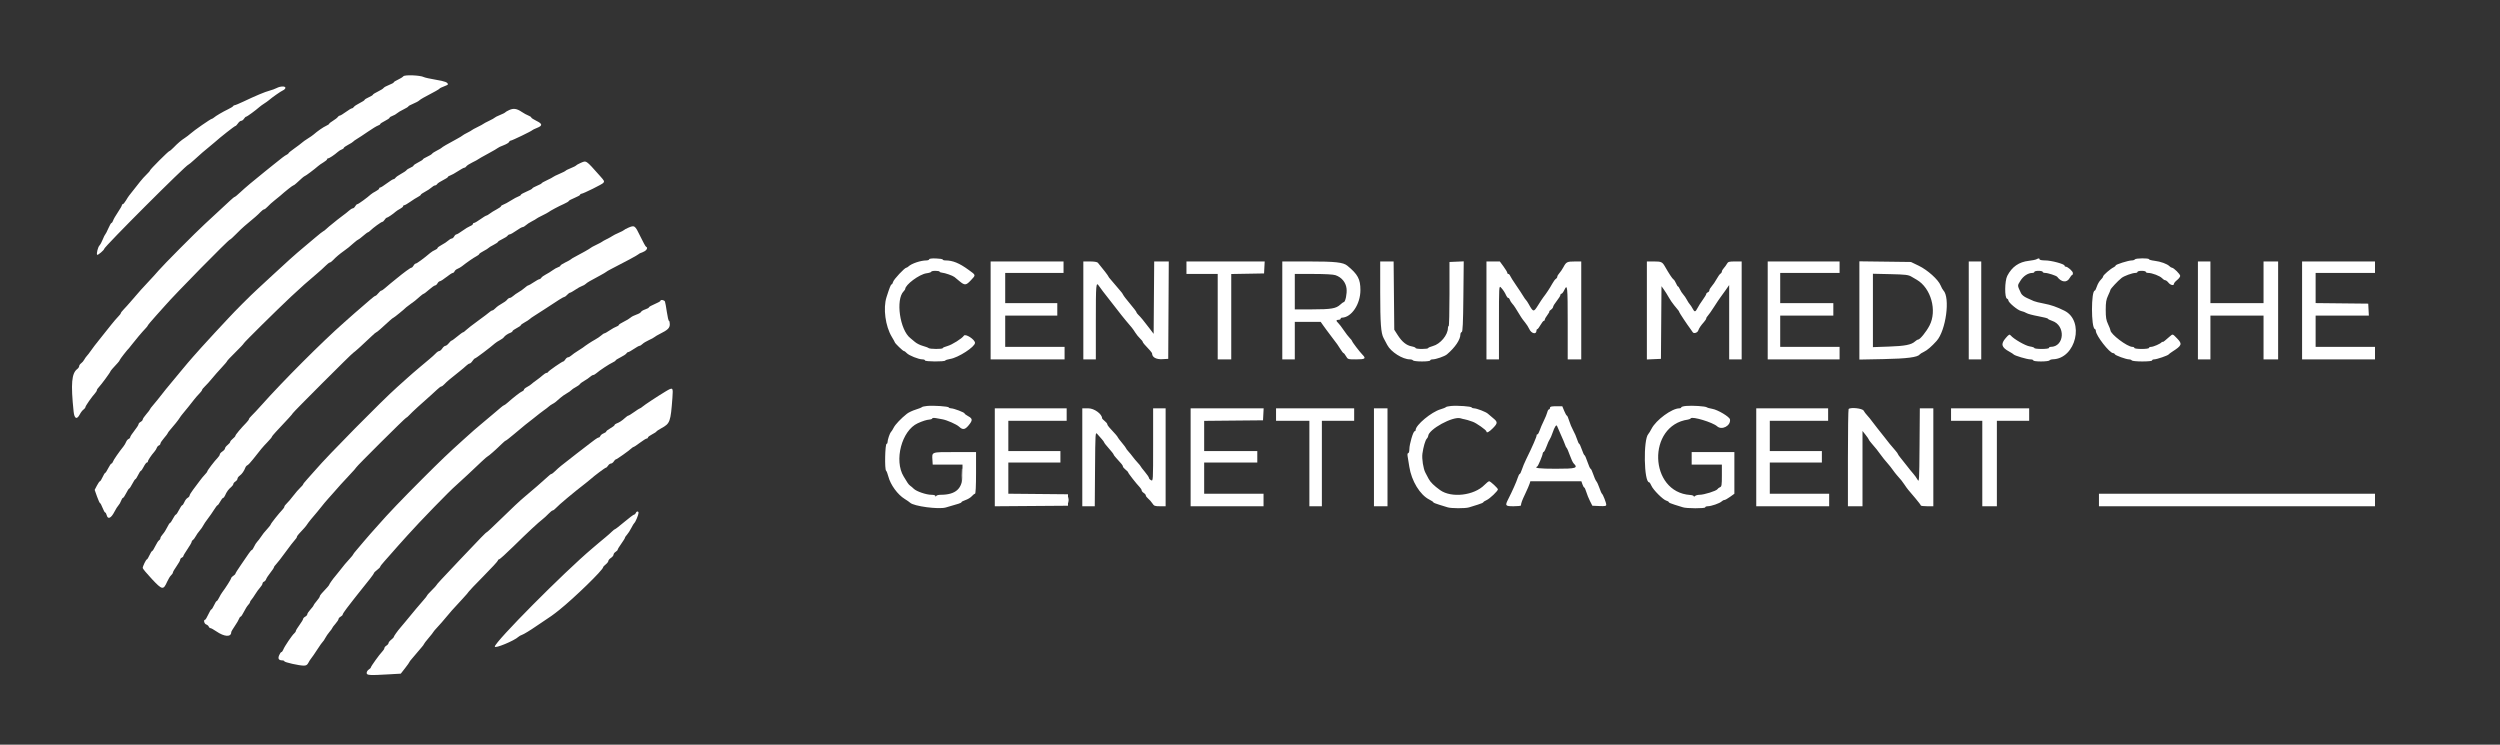 <svg id="svg" version="1.1" xmlns="http://www.w3.org/2000/svg" xmlns:xlink="http://www.w3.org/1999/xlink" width="400" height="119.149" viewBox="0, 0, 400,119.149"><rect x="0" y="0" width="400" height="119.149" fill="#333333" stroke="none"/><g id="svgg"><path id="path0" d="M148.667 41.491 C 148.667 41.588,148.460 41.667,148.208 41.668 C 147.323 41.669,145.849 42.165,145.363 42.625 C 145.242 42.740,145.085 42.833,145.014 42.833 C 144.747 42.833,142.997 44.704,142.899 45.093 C 142.843 45.317,142.737 45.500,142.662 45.500 C 142.536 45.500,142.325 46.027,141.842 47.547 C 141.279 49.318,141.659 52.184,142.683 53.886 C 142.949 54.328,143.167 54.721,143.167 54.761 C 143.167 54.909,144.468 56.167,144.621 56.167 C 144.710 56.167,144.916 56.315,145.080 56.497 C 145.424 56.876,146.984 57.500,147.590 57.500 C 147.815 57.500,148.000 57.575,148.000 57.667 C 148.000 57.873,151.109 57.894,151.236 57.689 C 151.286 57.609,151.642 57.493,152.027 57.432 C 153.334 57.223,156.000 55.497,156.000 54.860 C 156.000 54.321,154.457 53.329,154.217 53.713 C 153.947 54.145,152.308 55.175,151.581 55.369 C 151.170 55.479,150.833 55.629,150.833 55.701 C 150.833 55.880,148.775 55.870,148.575 55.691 C 148.488 55.613,148.072 55.457,147.650 55.343 C 147.229 55.230,146.666 54.949,146.400 54.719 C 146.134 54.488,145.804 54.213,145.667 54.108 C 143.977 52.814,143.273 47.918,144.588 46.603 C 144.723 46.468,144.833 46.310,144.833 46.252 C 144.833 45.563,147.096 43.882,148.233 43.726 C 148.655 43.669,149.000 43.557,149.000 43.477 C 149.000 43.398,149.300 43.333,149.667 43.333 C 150.033 43.333,150.333 43.392,150.333 43.464 C 150.333 43.535,150.505 43.608,150.716 43.626 C 151.195 43.665,152.428 44.095,152.707 44.320 C 152.822 44.412,153.181 44.709,153.504 44.978 C 154.354 45.688,154.562 45.675,155.324 44.861 C 156.166 43.961,156.188 44.060,154.959 43.167 C 153.476 42.088,152.436 41.667,151.260 41.667 C 151.025 41.667,150.833 41.603,150.833 41.526 C 150.833 41.449,150.346 41.370,149.750 41.351 C 149.080 41.329,148.667 41.383,148.667 41.491 M325.833 41.483 C 325.696 41.559,325.155 41.670,324.631 41.728 C 323.033 41.907,321.924 42.676,321.165 44.133 C 320.744 44.940,320.715 47.655,321.126 47.792 C 321.240 47.830,321.333 47.947,321.333 48.052 C 321.333 48.394,322.818 49.637,323.372 49.759 C 323.669 49.824,324.063 49.975,324.248 50.095 C 324.432 50.216,325.277 50.440,326.125 50.595 C 326.973 50.749,327.667 50.929,327.667 50.994 C 327.667 51.060,327.971 51.214,328.342 51.336 C 330.538 52.061,330.337 55.500,328.099 55.500 C 327.953 55.500,327.833 55.575,327.833 55.667 C 327.833 55.762,327.333 55.833,326.667 55.833 C 326.025 55.833,325.500 55.767,325.500 55.686 C 325.500 55.604,325.169 55.488,324.764 55.427 C 324.062 55.322,322.191 54.244,321.707 53.667 C 321.527 53.451,321.418 53.508,320.918 54.083 C 320.084 55.042,320.228 55.582,321.500 56.268 C 321.821 56.442,322.124 56.638,322.174 56.704 C 322.322 56.902,324.337 57.500,324.855 57.500 C 325.118 57.500,325.333 57.575,325.333 57.667 C 325.333 57.763,325.858 57.833,326.573 57.833 C 327.256 57.833,327.860 57.758,327.917 57.667 C 327.973 57.575,328.221 57.494,328.468 57.487 C 332.154 57.383,333.581 51.337,330.303 49.710 C 329.085 49.105,328.164 48.785,327.027 48.572 C 326.325 48.441,325.600 48.262,325.417 48.176 C 325.233 48.089,324.743 47.869,324.326 47.687 C 323.877 47.491,323.487 47.182,323.368 46.928 C 322.753 45.618,322.759 45.737,323.269 44.917 C 323.740 44.160,324.497 43.667,325.187 43.667 C 325.359 43.667,325.500 43.592,325.500 43.500 C 325.500 43.408,325.800 43.333,326.167 43.333 C 326.533 43.333,326.833 43.408,326.833 43.500 C 326.833 43.592,327.011 43.667,327.229 43.667 C 327.667 43.667,329.018 44.108,329.160 44.297 C 329.823 45.180,330.694 45.272,331.131 44.504 C 331.288 44.228,331.473 44.002,331.542 44.001 C 331.610 44.000,331.667 43.864,331.667 43.698 C 331.667 43.400,330.842 42.667,330.507 42.667 C 330.411 42.667,330.333 42.595,330.333 42.507 C 330.333 42.244,328.201 41.667,327.232 41.667 C 326.738 41.667,326.333 41.592,326.333 41.500 C 326.333 41.300,326.171 41.294,325.833 41.483 M341.583 41.500 C 341.527 41.592,341.305 41.667,341.091 41.667 C 340.560 41.667,338.500 42.314,338.500 42.481 C 338.500 42.555,338.357 42.683,338.183 42.766 C 337.673 43.008,336.500 44.026,336.497 44.230 C 336.496 44.333,336.322 44.580,336.111 44.780 C 335.900 44.979,335.627 45.448,335.504 45.821 C 335.381 46.195,335.230 46.500,335.169 46.500 C 334.566 46.500,334.567 52.434,335.170 52.639 C 335.260 52.669,335.333 52.804,335.333 52.937 C 335.333 53.674,337.527 56.500,338.098 56.500 C 338.212 56.500,338.331 56.574,338.361 56.665 C 338.427 56.860,340.182 57.500,340.653 57.500 C 340.833 57.500,341.027 57.575,341.083 57.667 C 341.140 57.759,341.891 57.833,342.760 57.833 C 343.698 57.833,344.333 57.766,344.333 57.667 C 344.333 57.575,344.485 57.500,344.671 57.500 C 345.077 57.500,346.856 56.891,346.989 56.706 C 347.041 56.634,347.299 56.438,347.563 56.270 C 349.108 55.285,349.200 55.040,348.353 54.167 C 347.596 53.387,347.662 53.405,347.151 53.843 C 346.930 54.032,346.581 54.332,346.375 54.509 C 346.169 54.686,345.999 54.775,345.997 54.707 C 345.996 54.639,345.940 54.658,345.872 54.750 C 345.692 54.995,344.540 55.500,344.161 55.500 C 343.981 55.500,343.833 55.575,343.833 55.667 C 343.833 55.762,343.333 55.833,342.667 55.833 C 342.000 55.833,341.500 55.762,341.500 55.667 C 341.500 55.575,341.359 55.500,341.187 55.500 C 340.369 55.500,337.667 53.455,337.667 52.836 C 337.667 52.741,337.498 52.308,337.292 51.873 C 336.989 51.236,336.917 50.794,336.917 49.583 C 336.917 48.373,336.989 47.931,337.292 47.293 C 337.498 46.859,337.667 46.453,337.667 46.391 C 337.667 46.215,338.832 44.965,339.458 44.468 C 339.866 44.145,341.188 43.667,341.672 43.667 C 341.853 43.667,342.000 43.592,342.000 43.500 C 342.000 43.408,342.300 43.333,342.667 43.333 C 343.033 43.333,343.333 43.408,343.333 43.500 C 343.333 43.592,343.507 43.667,343.720 43.667 C 344.329 43.667,345.604 44.154,345.926 44.510 C 346.087 44.688,346.314 44.833,346.430 44.833 C 346.547 44.833,346.780 45.008,346.948 45.222 C 347.272 45.633,347.833 45.751,347.833 45.408 C 347.833 45.296,348.058 45.027,348.332 44.810 C 348.606 44.594,348.831 44.293,348.832 44.142 C 348.833 43.867,347.786 42.833,347.506 42.833 C 347.424 42.833,347.250 42.726,347.120 42.596 C 346.744 42.220,345.698 41.840,344.727 41.726 C 344.235 41.668,343.833 41.556,343.833 41.477 C 343.833 41.275,341.709 41.297,341.583 41.500 M158.500 49.667 L 158.500 57.500 164.417 57.500 L 170.333 57.500 170.333 56.500 L 170.333 55.500 165.583 55.500 L 160.833 55.500 160.833 53.000 L 160.833 50.500 165.000 50.500 L 169.167 50.500 169.167 49.500 L 169.167 48.500 165.000 48.500 L 160.833 48.500 160.833 46.083 L 160.833 43.667 165.500 43.667 L 170.167 43.667 170.167 42.750 L 170.167 41.833 164.333 41.833 L 158.500 41.833 158.500 49.667 M173.333 49.667 L 173.333 57.500 174.333 57.500 L 175.333 57.500 175.333 51.528 C 175.333 45.360,175.362 45.032,175.845 45.768 C 176.003 46.008,176.291 46.402,176.487 46.644 C 176.995 47.274,179.131 50.013,179.467 50.466 C 179.623 50.676,179.938 51.064,180.167 51.326 C 181.031 52.317,181.311 52.675,181.640 53.208 C 181.827 53.509,182.171 53.936,182.406 54.157 C 182.641 54.378,182.833 54.617,182.833 54.688 C 182.833 54.807,183.126 55.155,184.012 56.089 C 184.189 56.276,184.336 56.501,184.339 56.589 C 184.359 57.170,184.995 57.517,185.950 57.467 L 186.917 57.417 186.960 49.625 L 187.003 41.833 185.837 41.833 L 184.671 41.833 184.627 47.625 L 184.583 53.417 183.953 52.583 C 183.058 51.400,182.462 50.676,182.125 50.363 C 181.965 50.214,181.833 50.030,181.833 49.953 C 181.833 49.877,181.376 49.275,180.817 48.615 C 180.258 47.956,179.757 47.304,179.704 47.167 C 179.651 47.029,179.453 46.751,179.262 46.548 C 179.072 46.345,178.729 45.942,178.500 45.652 C 178.271 45.362,177.915 44.943,177.708 44.721 C 177.502 44.500,177.333 44.273,177.333 44.218 C 177.333 44.135,176.480 43.026,175.660 42.042 C 175.554 41.914,175.068 41.833,174.410 41.833 L 173.333 41.833 173.333 49.667 M189.833 42.833 L 189.833 43.833 192.333 43.833 L 194.833 43.833 194.833 50.667 L 194.833 57.500 195.917 57.500 L 197.000 57.500 197.000 50.671 L 197.000 43.842 199.625 43.796 L 202.250 43.750 202.300 42.792 L 202.350 41.833 196.092 41.833 L 189.833 41.833 189.833 42.833 M205.167 49.667 L 205.167 57.500 206.167 57.500 L 207.167 57.500 207.167 54.500 L 207.167 51.500 209.239 51.500 L 211.311 51.500 211.692 52.042 C 211.902 52.340,212.133 52.658,212.205 52.750 C 212.276 52.842,212.670 53.367,213.080 53.917 C 213.489 54.467,213.885 54.992,213.959 55.083 C 214.033 55.175,214.266 55.531,214.477 55.875 C 214.688 56.219,214.911 56.500,214.972 56.501 C 215.033 56.502,215.211 56.727,215.367 57.001 C 215.646 57.490,215.677 57.500,216.992 57.500 C 218.435 57.500,218.607 57.373,218.000 56.756 C 217.542 56.290,216.333 54.702,216.333 54.566 C 216.333 54.505,216.165 54.288,215.958 54.083 C 215.752 53.879,215.321 53.319,215.000 52.838 C 214.679 52.357,214.285 51.843,214.125 51.695 C 213.742 51.342,213.756 51.167,214.167 51.167 C 214.350 51.167,214.500 51.092,214.500 51.000 C 214.500 50.908,214.594 50.831,214.708 50.828 C 216.249 50.786,217.667 48.669,217.667 46.411 C 217.667 44.659,217.255 43.891,215.572 42.510 C 214.914 41.970,213.662 41.833,209.380 41.833 L 205.167 41.833 205.167 49.667 M220.834 46.792 C 220.835 51.717,220.951 53.297,221.366 54.075 C 221.486 54.298,221.754 54.804,221.962 55.199 C 222.555 56.322,224.415 57.500,225.594 57.500 C 225.807 57.500,226.027 57.575,226.083 57.667 C 226.140 57.758,226.782 57.833,227.510 57.833 C 228.281 57.833,228.833 57.764,228.833 57.667 C 228.833 57.575,229.007 57.500,229.220 57.500 C 229.738 57.500,231.143 57.013,231.505 56.707 C 232.812 55.605,233.667 54.335,233.667 53.496 C 233.667 53.330,233.760 53.163,233.875 53.125 C 234.035 53.072,234.097 51.743,234.140 47.437 L 234.197 41.817 233.057 41.867 L 231.917 41.917 231.917 47.042 C 231.917 49.861,231.860 52.167,231.792 52.167 C 231.723 52.167,231.667 52.308,231.667 52.480 C 231.667 53.594,230.456 55.046,229.260 55.366 C 228.842 55.478,228.500 55.629,228.500 55.701 C 228.500 55.774,228.050 55.833,227.500 55.833 C 226.950 55.833,226.500 55.767,226.500 55.685 C 226.500 55.604,226.219 55.485,225.875 55.421 C 225.036 55.266,224.330 54.700,223.648 53.639 L 223.083 52.758 223.031 47.296 L 222.979 41.833 221.906 41.833 L 220.833 41.833 220.834 46.792 M237.833 49.667 L 237.833 57.500 238.833 57.500 L 239.833 57.500 239.833 51.583 C 239.833 45.943,239.847 45.681,240.125 45.973 C 240.488 46.354,240.786 46.805,240.996 47.292 C 241.085 47.498,241.230 47.667,241.318 47.667 C 241.406 47.667,241.521 47.803,241.574 47.971 C 241.627 48.138,241.806 48.420,241.972 48.598 C 242.236 48.882,242.453 49.212,243.382 50.749 C 243.493 50.932,243.779 51.317,244.019 51.604 C 244.258 51.891,244.558 52.361,244.685 52.648 C 245.012 53.386,245.833 53.571,245.833 52.907 C 245.833 52.775,245.895 52.667,245.969 52.667 C 246.044 52.667,246.274 52.367,246.480 52.000 C 246.686 51.633,246.925 51.333,247.011 51.333 C 247.096 51.333,247.167 51.247,247.167 51.141 C 247.167 51.035,247.358 50.697,247.592 50.391 C 247.826 50.084,247.959 49.833,247.888 49.833 C 247.817 49.833,247.926 49.717,248.130 49.574 C 248.333 49.431,248.500 49.217,248.500 49.097 C 248.500 48.978,248.762 48.551,249.082 48.148 C 249.402 47.746,249.664 47.323,249.665 47.208 C 249.666 47.094,249.743 47.000,249.836 47.000 C 249.929 47.000,250.131 46.737,250.284 46.417 C 250.789 45.357,250.833 45.782,250.833 51.667 L 250.833 57.500 251.917 57.500 L 253.000 57.500 253.000 49.667 L 253.000 41.833 251.958 41.836 C 250.735 41.839,250.597 41.908,250.151 42.739 C 249.966 43.085,249.669 43.524,249.490 43.715 C 249.312 43.906,249.167 44.157,249.167 44.273 C 249.167 44.389,249.064 44.543,248.938 44.617 C 248.813 44.690,248.547 45.050,248.348 45.417 C 247.991 46.075,247.424 46.936,246.920 47.583 C 246.778 47.767,246.391 48.353,246.061 48.886 C 245.392 49.967,245.313 49.955,244.596 48.662 C 244.419 48.344,244.222 48.046,244.156 48.000 C 244.091 47.954,243.898 47.679,243.727 47.388 C 243.556 47.097,243.038 46.310,242.575 45.638 C 242.111 44.966,241.682 44.285,241.621 44.125 C 241.560 43.965,241.433 43.833,241.339 43.833 C 241.244 43.833,241.167 43.750,241.167 43.647 C 241.167 43.545,240.898 43.095,240.569 42.647 L 239.972 41.833 238.902 41.833 L 237.833 41.833 237.833 49.667 M263.500 49.674 L 263.500 57.515 264.625 57.466 L 265.750 57.417 265.794 51.604 L 265.838 45.791 266.238 46.354 C 266.459 46.663,266.804 47.216,267.005 47.583 C 267.206 47.949,267.590 48.511,267.858 48.833 C 268.594 49.716,268.667 49.812,268.667 49.908 C 268.667 50.003,270.010 52.031,270.439 52.583 C 270.582 52.767,270.757 53.018,270.828 53.143 C 270.996 53.435,271.598 53.252,271.727 52.869 C 271.848 52.511,272.142 52.074,272.625 51.536 C 272.831 51.306,273.000 51.041,273.000 50.948 C 273.000 50.854,273.116 50.659,273.258 50.514 C 273.400 50.369,273.851 49.725,274.260 49.083 C 274.668 48.442,275.120 47.767,275.264 47.583 C 275.408 47.400,275.782 46.881,276.096 46.429 L 276.667 45.608 276.667 51.554 L 276.667 57.500 277.667 57.500 L 278.667 57.500 278.667 49.667 L 278.667 41.833 277.589 41.833 C 276.652 41.833,276.486 41.881,276.317 42.198 C 276.209 42.398,275.982 42.712,275.811 42.896 C 275.640 43.079,275.500 43.324,275.500 43.440 C 275.500 43.555,275.400 43.710,275.279 43.783 C 275.157 43.857,274.876 44.249,274.654 44.656 C 274.432 45.062,274.081 45.579,273.875 45.805 C 273.669 46.031,273.500 46.319,273.500 46.446 C 273.500 46.573,273.387 46.720,273.250 46.773 C 273.112 46.826,273.000 46.945,273.000 47.037 C 273.000 47.130,272.747 47.553,272.438 47.978 C 272.129 48.402,271.752 48.994,271.601 49.292 C 271.264 49.953,271.125 49.967,270.820 49.375 C 270.690 49.123,270.488 48.816,270.371 48.693 C 270.254 48.569,270.040 48.239,269.895 47.958 C 269.750 47.678,269.489 47.296,269.316 47.109 C 269.142 46.923,268.907 46.560,268.793 46.302 C 268.679 46.044,268.538 45.833,268.480 45.833 C 268.421 45.833,268.280 45.607,268.165 45.329 C 268.050 45.052,267.866 44.771,267.755 44.704 C 267.582 44.600,267.041 43.784,266.410 42.674 C 265.975 41.909,265.817 41.833,264.646 41.833 L 263.500 41.833 263.500 49.674 M282.833 49.667 L 282.833 57.500 288.583 57.500 L 294.333 57.500 294.333 56.500 L 294.333 55.500 289.583 55.500 L 284.833 55.500 284.833 53.000 L 284.833 50.500 289.083 50.500 L 293.333 50.500 293.333 49.500 L 293.333 48.500 289.083 48.500 L 284.833 48.500 284.833 46.083 L 284.833 43.667 289.583 43.667 L 294.333 43.667 294.333 42.750 L 294.333 41.833 288.583 41.833 L 282.833 41.833 282.833 49.667 M297.500 49.672 L 297.500 57.531 301.375 57.455 C 305.126 57.382,306.838 57.161,307.152 56.708 C 307.206 56.630,307.512 56.441,307.833 56.289 C 308.354 56.042,309.062 55.433,309.854 54.551 C 311.356 52.878,312.058 47.605,310.933 46.452 C 310.825 46.341,310.630 45.987,310.500 45.667 C 310.124 44.737,308.418 43.203,307.000 42.519 L 305.750 41.917 301.625 41.864 L 297.500 41.812 297.500 49.672 M315.000 49.667 L 315.000 57.500 316.000 57.500 L 317.000 57.500 317.000 49.667 L 317.000 41.833 316.000 41.833 L 315.000 41.833 315.000 49.667 M351.667 49.667 L 351.667 57.500 352.667 57.500 L 353.667 57.500 353.667 54.000 L 353.667 50.500 357.917 50.500 L 362.167 50.500 362.167 54.000 L 362.167 57.500 363.333 57.500 L 364.500 57.500 364.500 49.667 L 364.500 41.833 363.333 41.833 L 362.167 41.833 362.167 45.167 L 362.167 48.500 357.917 48.500 L 353.667 48.500 353.667 45.167 L 353.667 41.833 352.667 41.833 L 351.667 41.833 351.667 49.667 M368.333 49.667 L 368.333 57.500 374.167 57.500 L 380.000 57.500 380.000 56.500 L 380.000 55.500 375.250 55.500 L 370.500 55.500 370.500 53.000 L 370.500 50.500 374.758 50.500 L 379.017 50.500 378.967 49.542 L 378.917 48.583 374.708 48.539 L 370.500 48.494 370.500 46.080 L 370.500 43.667 375.250 43.667 L 380.000 43.667 380.000 42.750 L 380.000 41.833 374.167 41.833 L 368.333 41.833 368.333 49.667 M213.681 44.030 C 214.665 44.373,215.330 45.173,215.446 46.155 C 215.544 46.979,215.265 48.333,214.998 48.333 C 214.934 48.333,214.683 48.517,214.441 48.742 C 213.766 49.367,212.992 49.498,209.958 49.499 L 207.167 49.500 207.167 46.667 L 207.167 43.833 210.142 43.833 C 211.997 43.833,213.329 43.907,213.681 44.030 M305.813 44.255 C 306.123 44.436,306.516 44.665,306.687 44.765 C 308.962 46.095,309.964 49.700,308.722 52.087 C 308.191 53.106,307.193 54.333,306.895 54.333 C 306.804 54.333,306.584 54.466,306.406 54.629 C 305.822 55.164,304.795 55.366,302.208 55.454 L 299.667 55.541 299.667 49.670 L 299.667 43.800 302.458 43.863 C 304.862 43.918,305.328 43.972,305.813 44.255 M148.336 64.953 C 147.925 64.992,147.550 65.076,147.503 65.141 C 147.455 65.206,147.004 65.386,146.500 65.542 C 145.996 65.697,145.368 65.995,145.104 66.204 C 144.176 66.939,143.240 67.922,142.996 68.417 C 142.861 68.692,142.659 69.013,142.548 69.131 C 142.348 69.343,142.003 70.390,142.001 70.792 C 142.000 70.906,141.940 71.000,141.867 71.000 C 141.606 71.000,141.519 75.129,141.776 75.312 C 141.856 75.370,142.019 75.790,142.137 76.246 C 142.482 77.575,143.625 79.143,144.750 79.830 C 145.117 80.054,145.509 80.328,145.623 80.438 C 146.200 80.999,150.159 81.527,151.323 81.198 C 153.455 80.597,153.833 80.469,153.833 80.351 C 153.833 80.279,154.129 80.122,154.490 80.003 C 154.852 79.884,155.301 79.609,155.489 79.393 C 155.677 79.177,155.907 79.000,155.999 79.000 C 156.106 79.000,156.167 77.792,156.167 75.667 L 156.167 72.333 152.761 72.333 C 148.927 72.333,149.110 72.266,149.192 73.655 L 149.232 74.333 151.616 74.333 L 154.000 74.333 154.000 76.023 C 154.000 78.196,152.916 79.167,150.486 79.167 C 150.142 79.167,149.823 79.260,149.777 79.375 C 149.710 79.542,149.690 79.542,149.680 79.375 C 149.672 79.247,149.420 79.167,149.026 79.167 C 148.208 79.167,146.625 78.625,146.199 78.199 C 146.019 78.019,145.769 77.806,145.644 77.727 C 145.519 77.648,145.324 77.433,145.211 77.250 C 145.098 77.067,144.820 76.616,144.594 76.249 C 143.013 73.683,144.273 68.889,146.833 67.723 C 147.620 67.365,148.251 67.166,148.708 67.130 C 148.960 67.110,149.167 67.026,149.167 66.942 C 149.167 66.856,149.440 66.841,149.792 66.907 C 150.135 66.971,150.567 67.049,150.750 67.079 C 151.477 67.199,153.038 67.885,153.448 68.265 C 154.046 68.819,154.391 68.770,154.988 68.045 C 155.646 67.247,155.633 66.981,154.917 66.595 C 154.596 66.422,154.333 66.223,154.333 66.152 C 154.333 65.992,152.598 65.333,152.174 65.333 C 152.002 65.333,151.836 65.269,151.806 65.190 C 151.739 65.016,149.383 64.856,148.336 64.953 M232.169 64.956 C 231.758 64.993,231.383 65.078,231.336 65.145 C 231.289 65.211,230.912 65.364,230.500 65.483 C 229.026 65.909,226.500 68.009,226.500 68.809 C 226.500 68.914,226.428 69.000,226.340 69.000 C 226.112 69.000,225.500 71.078,225.500 71.851 C 225.500 72.215,225.419 72.500,225.315 72.500 C 225.198 72.500,225.165 72.699,225.225 73.042 C 225.277 73.340,225.395 74.071,225.487 74.667 C 225.841 76.960,227.205 79.194,228.706 79.940 C 229.049 80.111,229.330 80.302,229.331 80.366 C 229.332 80.431,229.765 80.608,230.292 80.761 C 230.819 80.913,231.400 81.094,231.583 81.162 C 232.109 81.356,234.455 81.369,235.047 81.180 C 235.342 81.086,235.977 80.889,236.458 80.741 C 236.940 80.594,237.333 80.423,237.333 80.361 C 237.333 80.299,237.573 80.142,237.866 80.012 C 238.365 79.791,239.660 78.558,239.665 78.300 C 239.668 78.113,238.468 77.000,238.266 77.002 C 238.166 77.003,237.830 77.265,237.520 77.584 C 235.862 79.290,232.225 79.716,230.416 78.417 C 229.445 77.719,228.861 77.146,228.588 76.624 C 228.433 76.327,228.196 75.878,228.061 75.626 C 227.726 75.000,227.475 73.391,227.587 72.583 C 227.736 71.503,228.048 70.433,228.282 70.196 C 228.402 70.075,228.502 69.888,228.506 69.780 C 228.536 68.705,232.498 66.538,233.710 66.934 C 233.915 67.001,234.196 67.070,234.333 67.088 C 234.471 67.106,234.696 67.162,234.833 67.212 C 234.971 67.263,235.321 67.380,235.611 67.472 C 236.176 67.652,237.833 68.818,237.833 69.036 C 237.833 69.341,238.262 69.123,238.859 68.513 C 239.651 67.706,239.656 67.518,238.900 66.904 C 238.570 66.636,238.192 66.315,238.060 66.190 C 237.763 65.909,236.275 65.333,235.845 65.333 C 235.671 65.333,235.503 65.269,235.472 65.191 C 235.405 65.019,233.209 64.862,232.169 64.956 M269.792 64.950 C 269.356 64.987,269.000 65.089,269.000 65.176 C 269.000 65.262,268.863 65.333,268.696 65.333 C 267.502 65.333,264.965 67.197,264.246 68.602 C 264.065 68.956,263.832 69.336,263.729 69.447 C 262.908 70.331,263.027 77.167,263.863 77.167 C 263.936 77.167,264.098 77.411,264.223 77.711 C 264.501 78.375,266.105 79.978,266.623 80.108 C 266.830 80.160,267.000 80.266,267.000 80.343 C 267.000 80.420,267.431 80.608,267.958 80.761 C 268.485 80.913,269.067 81.094,269.250 81.163 C 269.794 81.366,272.833 81.378,272.833 81.176 C 272.833 81.079,273.018 81.000,273.244 81.000 C 273.794 81.000,275.165 80.525,275.457 80.234 C 275.585 80.105,275.786 80.000,275.904 80.000 C 276.021 80.000,276.428 79.775,276.808 79.499 L 277.500 78.998 277.500 75.666 L 277.500 72.333 274.083 72.333 L 270.667 72.333 270.667 73.333 L 270.667 74.333 273.083 74.333 L 275.500 74.333 275.500 76.089 C 275.500 77.608,275.461 77.858,275.208 77.951 C 275.048 78.010,274.858 78.155,274.786 78.274 C 274.621 78.547,272.640 79.167,271.932 79.167 C 271.640 79.167,271.310 79.257,271.200 79.367 C 271.090 79.477,271.000 79.492,271.000 79.401 C 271.000 79.309,270.743 79.217,270.428 79.196 C 263.812 78.751,263.506 68.063,270.083 67.131 C 270.267 67.105,270.466 67.014,270.527 66.930 C 270.774 66.588,274.042 67.578,274.738 68.206 C 275.495 68.890,276.952 68.116,276.799 67.111 C 276.734 66.688,274.841 65.558,273.950 65.411 C 273.565 65.348,273.175 65.237,273.083 65.166 C 272.866 64.998,270.804 64.862,269.792 64.950 M248.000 65.250 C 248.000 65.387,247.926 65.500,247.837 65.500 C 247.747 65.500,247.625 65.706,247.566 65.958 C 247.508 66.210,247.255 66.829,247.005 67.333 C 246.755 67.837,246.458 68.531,246.346 68.875 C 246.233 69.219,246.072 69.500,245.987 69.500 C 245.903 69.500,245.846 69.556,245.862 69.625 C 245.905 69.809,245.187 71.461,244.179 73.500 C 243.930 74.004,243.625 74.735,243.503 75.125 C 243.380 75.515,243.223 75.833,243.153 75.833 C 243.083 75.833,242.939 76.115,242.832 76.458 C 242.643 77.068,241.949 78.627,241.315 79.866 C 240.780 80.913,240.846 81.000,242.167 81.000 C 242.808 81.000,243.339 80.944,243.346 80.875 C 243.389 80.453,243.525 80.086,244.048 78.984 C 244.370 78.305,244.683 77.581,244.744 77.375 L 244.856 77.000 248.937 77.000 L 253.017 77.000 253.192 77.500 C 253.288 77.775,253.417 78.000,253.480 78.000 C 253.543 78.000,253.689 78.319,253.805 78.708 C 253.921 79.098,254.187 79.754,254.396 80.167 L 254.775 80.917 255.888 80.966 C 256.795 81.006,257.000 80.968,257.000 80.761 C 257.000 80.443,256.483 79.113,256.314 78.997 C 256.245 78.950,256.064 78.537,255.910 78.080 C 255.757 77.624,255.534 77.137,255.414 77.000 C 255.295 76.862,255.069 76.356,254.913 75.875 C 254.756 75.394,254.568 75.000,254.494 75.000 C 254.421 75.000,254.198 74.512,254.000 73.917 C 253.802 73.321,253.586 72.833,253.521 72.833 C 253.456 72.833,253.262 72.421,253.091 71.917 C 252.919 71.412,252.728 71.000,252.666 71.000 C 252.604 71.000,252.455 70.681,252.334 70.292 C 252.213 69.902,251.934 69.262,251.713 68.868 C 251.492 68.475,251.201 67.781,251.066 67.327 C 250.931 66.872,250.767 66.500,250.702 66.499 C 250.637 66.499,250.445 66.162,250.275 65.749 L 249.967 65.000 248.983 65.000 C 248.220 65.000,248.000 65.056,248.000 65.250 M159.167 73.169 L 159.167 81.004 165.022 80.960 L 170.878 80.917 170.878 80.000 L 170.878 79.083 166.106 79.039 L 161.333 78.995 161.333 76.497 L 161.333 74.000 165.500 74.000 L 169.667 74.000 169.667 73.083 L 169.667 72.167 165.500 72.167 L 161.333 72.167 161.333 69.750 L 161.333 67.333 166.000 67.333 L 170.667 67.333 170.667 66.333 L 170.667 65.333 164.917 65.333 L 159.167 65.333 159.167 73.169 M173.167 73.167 L 173.167 81.000 174.165 81.000 L 175.162 81.000 175.206 75.042 C 175.249 69.210,175.257 69.091,175.561 69.439 C 175.731 69.635,176.050 69.995,176.269 70.239 C 176.488 70.482,176.669 70.735,176.671 70.799 C 176.674 70.864,177.010 71.292,177.420 71.750 C 177.829 72.208,178.164 72.636,178.165 72.701 C 178.166 72.765,178.335 73.000,178.542 73.222 C 179.436 74.184,179.667 74.474,179.667 74.636 C 179.667 74.731,179.854 74.957,180.083 75.137 C 180.313 75.317,180.500 75.515,180.500 75.577 C 180.500 75.707,181.839 77.420,182.333 77.923 C 182.517 78.109,182.667 78.352,182.667 78.463 C 182.667 78.573,182.817 78.758,183.000 78.872 C 183.183 78.987,183.333 79.169,183.333 79.278 C 183.333 79.387,183.502 79.613,183.709 79.780 C 183.916 79.947,184.218 80.290,184.380 80.542 C 184.642 80.950,184.774 81.000,185.587 81.000 L 186.500 81.000 186.500 73.167 L 186.500 65.333 185.500 65.333 L 184.500 65.333 184.500 71.173 C 184.500 76.960,184.497 77.010,184.167 76.833 C 183.983 76.735,183.833 76.569,183.833 76.463 C 183.833 76.358,183.533 75.916,183.167 75.481 C 182.800 75.046,182.500 74.653,182.500 74.608 C 182.500 74.563,182.294 74.307,182.042 74.040 C 181.790 73.772,181.433 73.347,181.250 73.095 C 181.067 72.843,180.748 72.453,180.542 72.228 C 180.335 72.002,180.167 71.776,180.167 71.724 C 180.167 71.672,179.867 71.271,179.500 70.833 C 179.133 70.395,178.833 69.997,178.833 69.948 C 178.833 69.867,178.383 69.345,177.496 68.399 C 177.315 68.206,177.167 67.968,177.167 67.870 C 177.167 67.771,176.979 67.543,176.750 67.363 C 176.521 67.183,176.333 66.984,176.333 66.921 C 176.333 66.246,175.075 65.333,174.147 65.333 L 173.167 65.333 173.167 73.167 M190.500 73.167 L 190.500 81.000 196.333 81.000 L 202.167 81.000 202.167 80.000 L 202.167 79.000 197.417 79.000 L 192.667 79.000 192.667 76.500 L 192.667 74.000 196.917 74.000 L 201.167 74.000 201.167 73.083 L 201.167 72.167 196.917 72.167 L 192.667 72.167 192.667 69.753 L 192.667 67.339 197.375 67.294 L 202.083 67.250 202.133 66.292 L 202.183 65.333 196.342 65.333 L 190.500 65.333 190.500 73.167 M204.167 66.333 L 204.167 67.333 206.833 67.333 L 209.500 67.333 209.500 74.167 L 209.500 81.000 210.500 81.000 L 211.500 81.000 211.500 74.167 L 211.500 67.333 214.083 67.333 L 216.667 67.333 216.667 66.333 L 216.667 65.333 210.417 65.333 L 204.167 65.333 204.167 66.333 M219.833 73.167 L 219.833 81.000 220.917 81.000 L 222.000 81.000 222.000 73.167 L 222.000 65.333 220.917 65.333 L 219.833 65.333 219.833 73.167 M281.000 73.167 L 281.000 81.000 286.833 81.000 L 292.667 81.000 292.667 80.000 L 292.667 79.000 287.917 79.000 L 283.167 79.000 283.167 76.500 L 283.167 74.000 287.333 74.000 L 291.500 74.000 291.500 73.083 L 291.500 72.167 287.333 72.167 L 283.167 72.167 283.167 69.750 L 283.167 67.333 287.833 67.333 L 292.500 67.333 292.500 66.333 L 292.500 65.333 286.750 65.333 L 281.000 65.333 281.000 73.167 M295.778 65.444 C 295.717 65.506,295.667 69.031,295.667 73.278 L 295.667 81.000 296.833 81.000 L 298.000 81.000 298.000 74.977 L 298.000 68.954 298.500 69.583 C 298.775 69.929,299.000 70.260,299.000 70.319 C 299.000 70.378,299.206 70.659,299.458 70.943 C 299.998 71.552,300.634 72.344,300.801 72.615 C 300.953 72.861,301.840 73.965,302.169 74.317 C 302.308 74.466,302.607 74.848,302.833 75.167 C 303.060 75.485,303.359 75.870,303.498 76.023 C 304.114 76.700,304.448 77.116,304.726 77.554 C 304.890 77.814,305.162 78.189,305.330 78.388 C 305.499 78.587,306.017 79.200,306.483 79.750 C 306.949 80.300,307.331 80.806,307.332 80.875 C 307.333 80.944,307.783 81.000,308.333 81.000 L 309.333 81.000 309.333 73.167 L 309.333 65.333 308.252 65.333 L 307.171 65.333 307.127 71.292 C 307.086 76.932,307.069 77.223,306.808 76.750 C 306.657 76.475,306.357 76.054,306.142 75.813 C 305.926 75.573,305.450 74.986,305.083 74.508 C 304.717 74.030,304.248 73.439,304.042 73.195 C 303.836 72.950,303.667 72.705,303.667 72.649 C 303.667 72.594,303.498 72.356,303.292 72.121 C 302.558 71.285,302.140 70.773,301.372 69.768 C 300.944 69.208,300.516 68.669,300.422 68.571 C 300.327 68.473,299.987 68.033,299.667 67.593 C 299.346 67.153,298.926 66.634,298.734 66.439 C 298.541 66.243,298.295 65.915,298.186 65.708 C 297.989 65.335,296.095 65.127,295.778 65.444 M312.167 66.333 L 312.167 67.333 314.667 67.333 L 317.167 67.333 317.167 74.167 L 317.167 81.000 318.333 81.000 L 319.500 81.000 319.500 74.167 L 319.500 67.333 322.083 67.333 L 324.667 67.333 324.667 66.333 L 324.667 65.333 318.417 65.333 L 312.167 65.333 312.167 66.333 M249.750 69.586 C 250.045 70.229,250.344 70.942,250.416 71.170 C 250.487 71.397,250.599 71.621,250.666 71.667 C 250.732 71.712,250.958 72.235,251.167 72.827 C 251.376 73.419,251.649 74.006,251.773 74.131 C 252.538 74.895,252.192 75.000,248.917 75.000 C 246.259 75.000,245.386 74.893,245.958 74.639 C 246.104 74.574,246.833 72.835,246.833 72.552 C 246.833 72.447,246.907 72.336,246.998 72.306 C 247.089 72.275,247.299 71.863,247.465 71.390 C 247.632 70.917,247.850 70.429,247.949 70.306 C 248.049 70.184,248.256 69.710,248.409 69.254 C 248.742 68.266,249.033 67.843,249.143 68.190 C 249.182 68.315,249.456 68.943,249.750 69.586 M335.833 80.000 L 335.833 81.000 357.917 81.000 L 380.000 81.000 380.000 80.000 L 380.000 79.000 357.917 79.000 L 335.833 79.000 335.833 80.000 " stroke="none" fill="#FFFFFF" fill-rule="evenodd"/><path id="path1" d="M100.500 36.447 C 100.179 36.587,99.879 36.751,99.833 36.813 C 99.787 36.875,99.412 37.069,99.000 37.244 C 98.587 37.419,98.138 37.646,98.000 37.748 C 97.862 37.850,97.450 38.079,97.083 38.258 C 96.717 38.437,96.379 38.626,96.333 38.678 C 96.287 38.730,95.875 38.950,95.417 39.167 C 94.958 39.383,94.546 39.608,94.500 39.667 C 94.421 39.767,93.019 40.563,91.917 41.132 C 91.642 41.274,91.379 41.439,91.333 41.498 C 91.287 41.558,90.894 41.777,90.458 41.985 C 90.023 42.193,89.667 42.426,89.667 42.504 C 89.667 42.581,89.498 42.695,89.292 42.758 C 89.085 42.821,88.692 43.040,88.417 43.245 C 88.142 43.450,87.654 43.751,87.333 43.915 C 87.013 44.078,86.690 44.314,86.617 44.439 C 86.543 44.564,86.404 44.667,86.308 44.667 C 86.211 44.667,85.798 44.892,85.391 45.167 C 84.983 45.442,84.590 45.667,84.516 45.667 C 84.442 45.667,84.196 45.835,83.968 46.042 C 83.740 46.248,83.298 46.563,82.985 46.742 C 82.672 46.920,82.271 47.202,82.094 47.367 C 81.916 47.532,81.676 47.667,81.561 47.667 C 81.446 47.667,81.254 47.798,81.134 47.959 C 81.015 48.120,80.631 48.401,80.282 48.584 C 79.934 48.767,79.489 49.085,79.295 49.292 C 79.101 49.498,78.868 49.667,78.777 49.667 C 78.686 49.667,78.493 49.779,78.347 49.917 C 78.202 50.055,77.371 50.684,76.500 51.314 C 75.629 51.945,74.759 52.619,74.566 52.814 C 74.373 53.008,74.158 53.167,74.089 53.167 C 74.020 53.167,73.605 53.467,73.167 53.833 C 72.729 54.200,72.317 54.500,72.251 54.500 C 72.185 54.500,71.984 54.688,71.804 54.917 C 71.623 55.146,71.377 55.333,71.257 55.333 C 71.137 55.333,70.915 55.521,70.765 55.750 C 70.615 55.979,70.395 56.167,70.276 56.167 C 70.157 56.167,69.906 56.335,69.717 56.542 C 69.528 56.748,69.051 57.179,68.657 57.500 C 68.263 57.821,67.598 58.379,67.179 58.741 C 66.760 59.102,66.275 59.515,66.103 59.657 C 65.930 59.800,65.543 60.142,65.243 60.417 C 64.942 60.692,64.189 61.367,63.569 61.917 C 61.169 64.046,52.407 72.924,50.500 75.158 C 50.179 75.534,49.598 76.186,49.208 76.608 C 48.819 77.030,48.500 77.428,48.500 77.493 C 48.500 77.558,48.294 77.801,48.042 78.033 C 47.790 78.265,47.283 78.850,46.917 79.334 C 46.550 79.818,46.081 80.367,45.875 80.554 C 45.669 80.741,45.500 80.971,45.500 81.066 C 45.500 81.161,45.349 81.391,45.165 81.577 C 44.684 82.063,43.333 83.765,43.333 83.884 C 43.333 83.940,43.154 84.184,42.936 84.428 C 42.245 85.197,42.031 85.465,41.719 85.944 C 41.553 86.201,41.297 86.532,41.150 86.681 C 41.003 86.829,40.779 87.186,40.651 87.475 C 40.523 87.764,40.363 88.000,40.295 88.000 C 40.227 88.000,40.002 88.256,39.794 88.569 C 39.587 88.881,39.023 89.704,38.542 90.396 C 38.060 91.089,37.667 91.715,37.667 91.788 C 37.667 91.860,37.517 92.013,37.333 92.128 C 37.150 92.242,37.000 92.403,37.000 92.485 C 37.000 92.631,36.075 94.097,35.571 94.750 C 35.430 94.933,35.197 95.327,35.055 95.625 C 34.912 95.923,34.740 96.167,34.673 96.167 C 34.606 96.167,34.415 96.467,34.250 96.833 C 34.085 97.200,33.892 97.500,33.822 97.500 C 33.751 97.500,33.524 97.875,33.317 98.333 C 33.110 98.792,32.879 99.167,32.804 99.167 C 32.522 99.167,32.679 99.815,32.985 99.912 C 33.159 99.967,33.345 100.122,33.396 100.256 C 33.447 100.390,33.572 100.500,33.673 100.500 C 33.774 100.500,34.190 100.729,34.597 101.009 C 35.911 101.913,37.000 101.971,37.000 101.137 C 37.000 101.057,37.258 100.617,37.574 100.158 C 37.889 99.700,38.194 99.176,38.251 98.996 C 38.309 98.815,38.420 98.667,38.500 98.667 C 38.579 98.667,38.817 98.313,39.030 97.880 C 39.243 97.447,39.548 96.960,39.708 96.797 C 39.869 96.633,40.000 96.430,40.000 96.345 C 40.000 96.260,40.097 96.091,40.215 95.970 C 40.333 95.849,40.611 95.450,40.834 95.083 C 41.057 94.717,41.410 94.230,41.620 94.002 C 41.829 93.773,42.000 93.490,42.000 93.371 C 42.000 93.253,42.110 93.114,42.244 93.063 C 42.378 93.011,42.531 92.833,42.583 92.667 C 42.636 92.500,42.938 92.039,43.255 91.640 C 43.571 91.242,43.831 90.850,43.832 90.768 C 43.833 90.686,43.992 90.461,44.186 90.268 C 44.381 90.075,45.055 89.204,45.686 88.333 C 46.317 87.462,46.983 86.597,47.166 86.411 C 47.350 86.224,47.500 86.002,47.500 85.917 C 47.500 85.831,47.645 85.609,47.822 85.423 C 48.609 84.592,48.991 84.153,49.116 83.938 C 49.258 83.692,50.125 82.617,50.724 81.945 C 50.922 81.723,51.271 81.293,51.500 80.989 C 51.729 80.686,52.179 80.150,52.500 79.799 C 52.821 79.448,53.196 79.026,53.333 78.862 C 53.864 78.231,55.095 76.873,56.027 75.892 C 56.562 75.329,57.000 74.830,57.000 74.784 C 57.000 74.654,64.865 66.833,64.996 66.833 C 65.060 66.833,65.299 66.627,65.529 66.375 C 65.901 65.966,67.545 64.456,68.917 63.264 C 69.192 63.025,69.650 62.605,69.935 62.331 C 70.219 62.057,70.525 61.833,70.613 61.833 C 70.701 61.833,70.928 61.665,71.116 61.458 C 71.456 61.087,72.054 60.582,73.500 59.443 C 73.912 59.119,74.408 58.699,74.601 58.510 C 74.794 58.321,75.036 58.167,75.139 58.167 C 75.242 58.167,75.449 57.979,75.599 57.750 C 75.749 57.521,75.936 57.333,76.016 57.333 C 76.142 57.333,78.437 55.603,79.199 54.933 C 79.355 54.796,79.708 54.568,79.983 54.426 C 80.258 54.283,80.543 54.073,80.617 53.958 C 80.773 53.714,81.293 53.365,81.708 53.226 C 81.869 53.172,82.000 53.063,82.000 52.984 C 82.000 52.905,82.300 52.687,82.667 52.500 C 83.033 52.313,83.333 52.103,83.333 52.035 C 83.333 51.966,83.609 51.761,83.946 51.580 C 84.283 51.398,84.649 51.160,84.760 51.049 C 84.871 50.939,85.187 50.714,85.463 50.549 C 85.739 50.385,86.479 49.909,87.108 49.491 C 89.271 48.055,90.162 47.500,90.305 47.500 C 90.384 47.500,90.584 47.350,90.750 47.167 C 90.916 46.983,91.120 46.833,91.204 46.833 C 91.288 46.833,91.670 46.619,92.053 46.356 C 92.436 46.094,92.918 45.826,93.124 45.762 C 93.330 45.698,93.597 45.546,93.718 45.425 C 93.930 45.212,94.317 44.986,96.083 44.040 C 96.542 43.794,96.954 43.549,97.000 43.496 C 97.046 43.442,97.383 43.246,97.750 43.060 C 99.821 42.011,102.094 40.782,102.167 40.673 C 102.212 40.604,102.531 40.446,102.875 40.323 C 103.453 40.116,103.736 39.621,103.360 39.472 C 103.283 39.442,102.868 38.685,102.438 37.792 C 101.595 36.041,101.534 35.998,100.500 36.447 M105.667 48.136 C 105.667 48.211,105.254 48.443,104.750 48.652 C 104.246 48.861,103.833 49.094,103.833 49.170 C 103.833 49.245,103.566 49.396,103.238 49.504 C 102.911 49.612,102.607 49.794,102.563 49.910 C 102.519 50.025,102.188 50.216,101.829 50.335 C 101.469 50.453,101.042 50.674,100.879 50.825 C 100.717 50.975,100.227 51.271,99.792 51.481 C 99.356 51.691,99.000 51.926,99.000 52.004 C 99.000 52.081,98.831 52.197,98.625 52.262 C 98.419 52.326,97.936 52.594,97.553 52.856 C 97.170 53.119,96.791 53.333,96.710 53.333 C 96.629 53.333,96.409 53.476,96.222 53.651 C 96.034 53.826,95.588 54.129,95.232 54.325 C 94.650 54.643,93.698 55.269,93.250 55.627 C 93.158 55.701,92.783 55.943,92.417 56.167 C 92.050 56.390,91.605 56.706,91.427 56.870 C 91.249 57.033,91.006 57.167,90.887 57.167 C 90.767 57.167,90.576 57.317,90.461 57.500 C 90.347 57.683,90.197 57.833,90.128 57.833 C 89.943 57.833,87.759 59.346,87.694 59.519 C 87.664 59.600,87.551 59.667,87.443 59.667 C 87.335 59.667,87.060 59.838,86.832 60.046 C 86.603 60.255,86.154 60.609,85.833 60.833 C 85.513 61.056,85.149 61.337,85.026 61.457 C 84.903 61.576,84.584 61.787,84.318 61.925 C 84.051 62.063,83.833 62.251,83.833 62.343 C 83.833 62.435,83.702 62.559,83.542 62.619 C 83.269 62.720,82.133 63.603,81.174 64.458 C 80.943 64.665,80.707 64.833,80.651 64.833 C 80.595 64.833,80.358 65.002,80.125 65.208 C 79.893 65.415,79.384 65.846,78.996 66.167 C 78.607 66.487,78.131 66.888,77.936 67.058 C 77.742 67.227,77.252 67.639,76.847 67.974 C 76.104 68.588,75.837 68.823,74.167 70.326 C 71.717 72.531,70.536 73.660,67.598 76.598 C 64.322 79.875,62.039 82.262,60.583 83.933 C 60.125 84.459,59.525 85.131,59.250 85.426 C 58.975 85.722,58.487 86.287,58.167 86.682 C 57.846 87.078,57.340 87.676,57.042 88.012 C 56.744 88.349,56.500 88.665,56.500 88.716 C 56.500 88.766,56.294 89.028,56.042 89.297 C 55.492 89.884,54.898 90.592,54.333 91.334 C 54.104 91.635,53.804 92.007,53.667 92.160 C 53.322 92.545,52.667 93.468,52.667 93.569 C 52.667 93.645,52.301 94.065,51.488 94.923 C 51.311 95.109,51.166 95.334,51.166 95.423 C 51.166 95.511,50.941 95.846,50.667 96.167 C 50.392 96.487,50.167 96.802,50.167 96.865 C 50.167 96.928,49.942 97.226,49.667 97.527 C 49.392 97.828,49.167 98.167,49.167 98.281 C 49.167 98.395,49.017 98.569,48.833 98.667 C 48.650 98.765,48.500 98.926,48.500 99.025 C 48.500 99.124,48.237 99.563,47.917 100.000 C 47.596 100.437,47.333 100.869,47.333 100.960 C 47.333 101.051,47.222 101.219,47.085 101.332 C 46.746 101.613,45.520 103.424,45.330 103.926 C 45.245 104.150,45.107 104.333,45.024 104.333 C 44.942 104.333,44.778 104.565,44.660 104.849 C 44.428 105.409,44.597 105.659,45.208 105.664 C 45.369 105.666,45.500 105.729,45.500 105.805 C 45.500 105.969,47.869 106.500,48.601 106.500 C 48.989 106.500,49.165 106.391,49.342 106.042 C 49.470 105.790,49.673 105.471,49.795 105.333 C 49.917 105.196,50.354 104.561,50.766 103.922 C 51.178 103.283,51.577 102.720,51.651 102.672 C 51.726 102.623,51.903 102.358,52.044 102.083 C 52.186 101.808,52.496 101.358,52.734 101.083 C 52.972 100.808,53.166 100.537,53.166 100.481 C 53.167 100.425,53.390 100.125,53.664 99.814 C 53.938 99.504,54.163 99.159,54.164 99.048 C 54.165 98.936,54.317 98.765,54.500 98.667 C 54.683 98.569,54.833 98.414,54.833 98.323 C 54.833 98.231,55.137 97.765,55.508 97.287 C 55.879 96.808,56.348 96.202,56.550 95.940 C 56.752 95.678,57.047 95.303,57.206 95.107 C 59.054 92.826,59.833 91.816,59.833 91.701 C 59.833 91.625,60.058 91.396,60.333 91.193 C 60.608 90.990,60.833 90.760,60.833 90.683 C 60.833 90.605,61.152 90.192,61.542 89.763 C 61.931 89.335,62.512 88.679,62.833 88.305 C 63.154 87.931,63.536 87.496,63.683 87.338 C 63.829 87.180,64.512 86.421,65.200 85.651 C 67.106 83.516,72.032 78.447,72.941 77.685 C 73.203 77.465,74.054 76.685,74.833 75.950 C 75.612 75.215,76.635 74.251,77.106 73.807 C 77.576 73.363,78.001 73.000,78.050 73.000 C 78.148 73.000,79.419 71.875,80.263 71.042 C 80.564 70.744,80.858 70.500,80.915 70.500 C 80.972 70.500,81.558 70.046,82.217 69.490 C 83.914 68.061,84.298 67.749,85.333 66.959 C 85.837 66.573,86.287 66.215,86.333 66.163 C 86.379 66.110,86.679 65.886,87.000 65.664 C 87.321 65.442,87.683 65.164,87.805 65.046 C 87.926 64.928,88.189 64.746,88.388 64.643 C 88.752 64.453,88.886 64.349,89.683 63.637 C 89.920 63.424,90.370 63.109,90.683 62.936 C 90.995 62.764,91.325 62.531,91.417 62.420 C 91.508 62.309,91.823 62.094,92.117 61.942 C 92.410 61.791,92.710 61.573,92.783 61.458 C 92.857 61.344,93.179 61.104,93.500 60.925 C 93.821 60.746,94.229 60.465,94.406 60.300 C 94.584 60.135,94.814 60.000,94.917 60.000 C 95.020 60.000,95.250 59.869,95.430 59.708 C 95.906 59.282,97.510 58.224,98.042 57.986 C 98.294 57.872,98.500 57.730,98.500 57.669 C 98.500 57.609,98.856 57.383,99.292 57.168 C 99.727 56.954,100.143 56.678,100.217 56.556 C 100.290 56.433,100.426 56.333,100.520 56.333 C 100.613 56.333,101.017 56.108,101.417 55.833 C 101.816 55.558,102.224 55.333,102.322 55.333 C 102.420 55.333,102.632 55.202,102.793 55.042 C 102.954 54.881,103.415 54.602,103.817 54.422 C 104.220 54.242,104.633 54.017,104.735 53.922 C 104.838 53.827,105.221 53.602,105.586 53.420 C 106.845 52.795,107.167 52.482,107.167 51.885 C 107.167 51.582,107.107 51.333,107.033 51.333 C 106.960 51.333,106.808 50.697,106.696 49.919 C 106.583 49.140,106.448 48.390,106.394 48.252 C 106.295 47.993,105.667 47.893,105.667 48.136 M106.500 62.628 C 105.280 63.358,103.106 64.791,102.792 65.072 C 102.631 65.216,102.453 65.333,102.395 65.333 C 102.337 65.333,101.924 65.596,101.478 65.917 C 101.031 66.237,100.605 66.500,100.531 66.500 C 100.457 66.500,100.216 66.669,99.996 66.875 C 99.550 67.292,99.065 67.608,98.625 67.767 C 98.465 67.825,98.333 67.934,98.333 68.009 C 98.333 68.084,98.033 68.314,97.667 68.520 C 97.300 68.726,97.000 68.958,97.000 69.035 C 97.000 69.112,96.811 69.247,96.579 69.335 C 96.348 69.423,96.115 69.609,96.061 69.747 C 96.008 69.886,95.890 70.000,95.800 70.000 C 95.710 70.000,95.437 70.151,95.193 70.336 C 94.949 70.521,94.600 70.785,94.417 70.922 C 93.627 71.515,91.103 73.475,89.766 74.533 C 89.500 74.744,89.076 75.123,88.824 75.375 C 88.572 75.627,88.303 75.833,88.227 75.833 C 88.150 75.833,87.899 76.020,87.668 76.248 C 87.289 76.623,84.709 78.864,83.932 79.493 C 83.317 79.990,81.776 81.436,79.882 83.292 C 78.829 84.323,77.923 85.167,77.868 85.167 C 77.769 85.167,76.972 85.984,73.561 89.583 C 70.620 92.687,69.833 93.539,69.833 93.623 C 69.833 93.667,69.496 94.036,69.083 94.443 C 68.671 94.849,68.333 95.227,68.333 95.281 C 68.333 95.335,68.052 95.695,67.708 96.081 C 67.365 96.466,66.858 97.056,66.583 97.392 C 66.308 97.727,65.896 98.225,65.667 98.499 C 65.438 98.772,65.063 99.226,64.833 99.507 C 64.604 99.788,64.267 100.189,64.083 100.400 C 63.605 100.948,63.000 101.801,63.000 101.928 C 63.000 101.987,62.813 102.183,62.583 102.363 C 62.354 102.543,62.167 102.780,62.167 102.889 C 62.167 102.997,62.017 103.180,61.833 103.295 C 61.650 103.409,61.500 103.593,61.500 103.704 C 61.500 103.814,61.349 104.058,61.165 104.244 C 60.732 104.682,59.333 106.629,59.333 106.794 C 59.333 106.863,59.183 107.013,59.000 107.128 C 58.817 107.242,58.667 107.486,58.667 107.668 C 58.667 108.051,59.072 108.076,62.271 107.892 L 64.126 107.785 64.813 106.905 C 65.191 106.421,65.500 105.985,65.500 105.937 C 65.500 105.888,65.669 105.661,65.875 105.433 C 66.081 105.204,66.438 104.785,66.667 104.500 C 66.896 104.215,67.252 103.796,67.458 103.567 C 67.665 103.339,67.833 103.107,67.833 103.052 C 67.833 102.997,68.171 102.558,68.583 102.075 C 68.996 101.592,69.333 101.162,69.333 101.119 C 69.333 101.077,69.652 100.703,70.042 100.288 C 70.431 99.874,70.975 99.252,71.250 98.907 C 71.806 98.208,72.610 97.306,74.041 95.775 C 74.567 95.211,74.999 94.710,74.999 94.660 C 75.000 94.611,76.050 93.510,77.333 92.214 C 78.617 90.918,79.667 89.777,79.667 89.679 C 79.667 89.580,79.750 89.500,79.852 89.500 C 79.954 89.500,80.985 88.568,82.144 87.429 C 84.418 85.194,86.114 83.613,86.808 83.083 C 87.048 82.900,87.476 82.506,87.759 82.208 C 88.042 81.910,88.349 81.667,88.440 81.667 C 88.532 81.667,88.758 81.498,88.943 81.292 C 89.397 80.785,91.839 78.744,93.732 77.288 C 93.998 77.084,94.339 76.804,94.491 76.667 C 95.111 76.106,96.815 74.833,96.946 74.833 C 97.023 74.833,97.180 74.683,97.295 74.500 C 97.409 74.317,97.614 74.167,97.750 74.167 C 97.886 74.167,98.091 74.017,98.205 73.833 C 98.320 73.650,98.470 73.500,98.540 73.500 C 98.682 73.500,100.608 72.139,101.014 71.752 C 101.159 71.613,101.331 71.500,101.396 71.500 C 101.461 71.500,101.912 71.200,102.397 70.833 C 102.883 70.467,103.367 70.167,103.473 70.167 C 103.580 70.167,103.667 70.093,103.667 70.003 C 103.667 69.914,103.960 69.691,104.318 69.508 C 104.676 69.325,104.995 69.117,105.026 69.046 C 105.058 68.975,105.413 68.737,105.816 68.517 C 107.214 67.756,107.298 67.521,107.588 63.625 C 107.713 61.950,107.681 61.922,106.500 62.628 M170.879 80.000 C 170.879 80.412,170.911 80.581,170.951 80.375 C 170.991 80.169,170.991 79.831,170.951 79.625 C 170.911 79.419,170.879 79.587,170.879 80.000 M101.727 82.083 C 101.674 82.221,101.554 82.333,101.461 82.333 C 101.367 82.333,100.667 82.858,99.905 83.500 C 99.143 84.142,98.468 84.667,98.404 84.667 C 98.340 84.667,98.122 84.835,97.919 85.042 C 97.716 85.248,97.229 85.679,96.836 86.000 C 96.444 86.321,95.993 86.696,95.835 86.833 C 95.676 86.971,95.191 87.383,94.757 87.750 C 90.194 91.604,79.167 102.715,79.167 103.458 C 79.167 103.812,82.293 102.517,82.959 101.886 C 83.074 101.778,83.320 101.640,83.506 101.581 C 83.790 101.491,84.835 100.855,85.833 100.164 C 85.971 100.069,86.279 99.862,86.519 99.704 C 88.112 98.654,88.528 98.358,89.476 97.599 C 91.919 95.641,96.500 91.182,96.500 90.760 C 96.500 90.689,96.688 90.484,96.917 90.304 C 97.146 90.123,97.333 89.877,97.333 89.757 C 97.333 89.637,97.521 89.415,97.750 89.265 C 97.979 89.115,98.167 88.882,98.167 88.748 C 98.167 88.613,98.317 88.409,98.500 88.295 C 98.683 88.180,98.833 88.020,98.833 87.938 C 98.833 87.857,99.096 87.424,99.417 86.978 C 99.737 86.531,100.000 86.105,100.000 86.031 C 100.000 85.957,100.143 85.743,100.318 85.555 C 100.493 85.367,100.803 84.884,101.007 84.482 C 101.211 84.079,101.435 83.712,101.504 83.667 C 101.670 83.556,102.167 82.355,102.167 82.063 C 102.167 81.755,101.847 81.770,101.727 82.083 " stroke="none" fill="#FFFFFF" fill-rule="evenodd"/><path id="path2" d="M64.538 12.204 C 64.426 12.339,64.035 12.584,63.668 12.750 C 63.300 12.915,63.000 13.108,63.000 13.178 C 63.000 13.248,62.660 13.436,62.244 13.594 C 61.829 13.753,61.435 13.971,61.369 14.078 C 61.304 14.186,60.894 14.444,60.458 14.652 C 60.023 14.860,59.667 15.084,59.667 15.149 C 59.667 15.215,59.367 15.402,59.000 15.563 C 58.633 15.725,58.333 15.914,58.333 15.983 C 58.333 16.051,57.977 16.283,57.542 16.498 C 57.106 16.713,56.690 16.989,56.617 17.111 C 56.543 17.233,56.403 17.333,56.306 17.333 C 56.208 17.333,55.770 17.596,55.333 17.917 C 54.896 18.237,54.459 18.500,54.361 18.500 C 54.263 18.500,54.123 18.598,54.050 18.717 C 53.977 18.837,53.635 19.106,53.292 19.314 C 52.948 19.523,52.667 19.744,52.667 19.806 C 52.667 19.868,52.447 20.016,52.179 20.135 C 51.729 20.334,50.779 20.994,50.161 21.537 C 50.020 21.661,49.610 21.944,49.250 22.167 C 48.890 22.389,48.472 22.686,48.321 22.827 C 48.170 22.968,47.624 23.381,47.107 23.745 C 46.590 24.109,46.167 24.454,46.167 24.511 C 46.167 24.569,46.025 24.683,45.853 24.766 C 45.557 24.908,45.152 25.214,43.667 26.417 C 43.327 26.692,42.768 27.142,42.424 27.417 C 40.646 28.838,39.168 30.082,38.461 30.752 C 38.026 31.163,37.619 31.500,37.556 31.500 C 37.493 31.500,37.173 31.756,36.846 32.068 C 36.295 32.593,35.263 33.550,32.769 35.846 C 31.265 37.230,26.118 42.409,25.364 43.296 C 24.996 43.729,24.332 44.462,23.889 44.925 C 23.002 45.851,22.142 46.812,21.000 48.156 C 20.587 48.641,20.044 49.247,19.792 49.503 C 19.540 49.758,19.333 50.028,19.333 50.102 C 19.333 50.177,19.142 50.428,18.909 50.660 C 18.676 50.893,18.189 51.458,17.828 51.917 C 17.466 52.375,17.017 52.938,16.831 53.167 C 16.644 53.396,16.226 53.921,15.902 54.333 C 15.578 54.746,15.223 55.196,15.112 55.333 C 15.002 55.471,14.728 55.846,14.503 56.167 C 14.278 56.487,13.998 56.850,13.879 56.971 C 13.761 57.093,13.578 57.356,13.472 57.555 C 13.367 57.754,13.142 58.015,12.974 58.134 C 12.805 58.254,12.667 58.456,12.667 58.583 C 12.667 58.710,12.535 58.912,12.375 59.032 C 11.455 59.719,11.311 61.379,11.780 65.864 C 11.900 67.016,12.307 67.192,12.771 66.292 C 12.924 65.994,13.188 65.652,13.358 65.532 C 13.528 65.412,13.667 65.235,13.667 65.138 C 13.667 64.958,14.673 63.512,15.206 62.927 C 15.368 62.749,15.500 62.527,15.500 62.433 C 15.500 62.339,15.651 62.109,15.835 61.923 C 16.193 61.560,17.667 59.550,17.667 59.424 C 17.667 59.351,18.141 58.800,18.835 58.066 C 19.017 57.873,19.167 57.661,19.167 57.596 C 19.167 57.496,20.385 55.936,20.672 55.667 C 20.721 55.621,20.930 55.358,21.136 55.083 C 21.600 54.465,22.789 53.062,23.292 52.541 C 23.498 52.327,23.667 52.107,23.667 52.053 C 23.667 51.999,24.248 51.309,24.958 50.519 C 25.669 49.729,26.325 48.997,26.417 48.891 C 27.986 47.077,36.582 38.334,36.798 38.332 C 36.863 38.332,37.300 37.938,37.768 37.457 C 38.236 36.977,38.845 36.396,39.122 36.167 C 40.783 34.789,41.263 34.369,41.646 33.958 C 41.882 33.706,42.153 33.500,42.250 33.500 C 42.347 33.500,42.614 33.294,42.843 33.042 C 43.073 32.790,43.550 32.358,43.904 32.083 C 44.257 31.808,44.672 31.471,44.826 31.333 C 45.620 30.621,46.824 29.667,46.929 29.667 C 46.995 29.667,47.206 29.517,47.399 29.335 C 48.180 28.597,48.687 28.167,48.775 28.167 C 48.875 28.167,50.375 27.040,50.889 26.580 C 51.057 26.429,51.450 26.155,51.764 25.970 C 52.077 25.785,52.333 25.566,52.333 25.484 C 52.333 25.401,52.411 25.333,52.507 25.333 C 52.689 25.333,53.508 24.787,54.065 24.294 C 54.245 24.134,54.529 23.960,54.696 23.907 C 54.863 23.854,55.000 23.748,55.000 23.672 C 55.000 23.596,55.319 23.368,55.708 23.165 C 56.098 22.963,56.454 22.739,56.500 22.667 C 56.546 22.596,56.821 22.398,57.112 22.227 C 57.403 22.056,58.199 21.531,58.882 21.060 C 59.565 20.589,60.283 20.152,60.478 20.090 C 60.674 20.028,60.833 19.921,60.833 19.852 C 60.833 19.782,61.171 19.557,61.583 19.351 C 61.996 19.145,62.333 18.914,62.333 18.838 C 62.333 18.762,62.544 18.626,62.802 18.536 C 63.059 18.446,63.378 18.266,63.510 18.136 C 63.642 18.006,64.106 17.728,64.542 17.518 C 64.977 17.308,65.334 17.087,65.334 17.027 C 65.334 16.966,65.675 16.777,66.092 16.605 C 66.508 16.434,66.939 16.204,67.050 16.095 C 67.160 15.986,67.475 15.778,67.750 15.633 C 69.610 14.652,70.260 14.285,70.333 14.174 C 70.379 14.104,70.698 13.946,71.042 13.823 C 71.385 13.700,71.666 13.559,71.664 13.508 C 71.655 13.179,71.222 13.010,69.750 12.762 C 68.833 12.607,67.960 12.415,67.810 12.334 C 67.258 12.037,64.759 11.938,64.538 12.204 M44.278 14.082 C 44.018 14.217,43.493 14.410,43.111 14.510 C 42.389 14.699,40.920 15.314,38.904 16.273 C 38.256 16.581,37.643 16.833,37.543 16.833 C 37.443 16.833,37.336 16.898,37.306 16.977 C 37.275 17.055,36.912 17.282,36.500 17.479 C 35.652 17.886,34.517 18.552,34.215 18.821 C 34.105 18.919,33.971 19.000,33.918 19.000 C 33.729 19.000,31.044 20.863,30.434 21.417 C 30.232 21.601,29.846 21.894,29.575 22.070 C 28.982 22.454,28.458 22.902,27.754 23.625 C 27.464 23.923,27.173 24.167,27.109 24.167 C 26.955 24.167,24.000 27.122,24.000 27.275 C 24.000 27.340,23.756 27.624,23.458 27.907 C 23.160 28.190,22.692 28.710,22.417 29.062 C 21.558 30.161,20.838 31.075,20.661 31.289 C 20.568 31.402,20.336 31.758,20.146 32.081 C 19.956 32.403,19.733 32.667,19.650 32.667 C 19.568 32.667,19.500 32.746,19.500 32.842 C 19.500 32.939,19.211 33.445,18.857 33.967 C 18.503 34.490,18.160 35.085,18.096 35.292 C 18.031 35.498,17.917 35.667,17.843 35.667 C 17.768 35.667,17.539 36.060,17.333 36.542 C 17.127 37.023,16.906 37.454,16.843 37.500 C 16.779 37.546,16.598 37.910,16.441 38.309 C 16.284 38.709,16.048 39.142,15.918 39.273 C 15.667 39.524,15.397 40.620,15.549 40.772 C 15.650 40.872,16.667 40.011,16.667 39.826 C 16.667 39.494,29.825 26.336,30.160 26.332 C 30.209 26.332,30.625 25.988,31.083 25.568 C 32.074 24.660,32.728 24.094,33.568 23.417 C 33.909 23.142,34.288 22.825,34.411 22.712 C 35.175 22.015,37.524 20.167,37.647 20.167 C 37.728 20.167,37.918 19.979,38.068 19.750 C 38.218 19.521,38.451 19.333,38.586 19.333 C 38.720 19.333,38.924 19.183,39.039 19.000 C 39.153 18.817,39.312 18.667,39.391 18.667 C 39.526 18.667,40.903 17.662,41.531 17.104 C 41.685 16.968,42.022 16.723,42.281 16.561 C 42.539 16.399,42.862 16.169,43.000 16.050 C 43.566 15.562,44.891 14.633,45.265 14.463 C 45.486 14.362,45.667 14.179,45.667 14.057 C 45.667 13.757,44.873 13.771,44.278 14.082 M81.505 17.593 C 81.188 17.733,80.888 17.906,80.839 17.977 C 80.790 18.048,80.413 18.239,80.000 18.402 C 79.588 18.564,79.213 18.752,79.167 18.818 C 79.121 18.885,78.708 19.117,78.250 19.333 C 77.792 19.550,77.379 19.770,77.333 19.822 C 77.287 19.874,76.875 20.098,76.417 20.320 C 75.958 20.542,75.546 20.767,75.500 20.820 C 75.454 20.873,75.117 21.066,74.750 21.248 C 74.383 21.431,74.046 21.627,74.000 21.685 C 73.954 21.742,73.542 21.992,73.083 22.238 C 71.572 23.052,70.752 23.528,70.667 23.642 C 70.621 23.703,70.283 23.902,69.917 24.085 C 69.550 24.267,69.197 24.497,69.133 24.596 C 69.068 24.695,68.712 24.912,68.341 25.080 C 67.970 25.247,67.667 25.434,67.667 25.496 C 67.667 25.557,67.329 25.776,66.917 25.982 C 66.504 26.188,66.167 26.417,66.167 26.491 C 66.167 26.566,65.940 26.720,65.663 26.835 C 65.386 26.950,65.104 27.128,65.038 27.230 C 64.971 27.333,64.579 27.598,64.167 27.820 C 63.754 28.043,63.357 28.324,63.283 28.445 C 63.210 28.567,63.067 28.667,62.965 28.667 C 62.863 28.667,62.383 28.967,61.897 29.333 C 61.412 29.700,60.936 30.000,60.840 30.000 C 60.745 30.000,60.667 30.073,60.667 30.162 C 60.667 30.252,60.423 30.449,60.125 30.601 C 59.827 30.752,59.471 30.980,59.333 31.105 C 58.752 31.637,57.330 32.667,57.177 32.667 C 57.086 32.667,56.931 32.817,56.833 33.000 C 56.735 33.183,56.563 33.333,56.451 33.333 C 56.338 33.333,56.060 33.504,55.832 33.713 C 55.603 33.922,55.155 34.277,54.836 34.502 C 54.516 34.728,54.127 35.026,53.972 35.164 C 53.817 35.303,53.446 35.604,53.148 35.833 C 52.849 36.063,52.428 36.419,52.212 36.625 C 51.995 36.831,51.776 37.000,51.725 37.000 C 51.674 37.000,51.096 37.456,50.441 38.013 C 49.786 38.570,48.962 39.264,48.610 39.555 C 47.358 40.590,45.681 42.091,43.500 44.127 C 42.721 44.854,41.688 45.810,41.204 46.252 C 40.081 47.276,37.680 49.677,36.516 50.940 C 36.020 51.477,35.045 52.524,34.349 53.266 C 33.653 54.008,32.708 55.040,32.250 55.559 C 31.792 56.077,31.192 56.751,30.917 57.056 C 30.642 57.361,30.267 57.792,30.084 58.014 C 29.901 58.235,29.311 58.942,28.773 59.583 C 27.085 61.594,25.710 63.284,25.203 63.970 C 25.045 64.183,24.710 64.587,24.458 64.870 C 24.206 65.152,24.000 65.429,24.000 65.485 C 24.000 65.541,23.739 65.886,23.420 66.252 C 23.101 66.617,22.838 67.008,22.837 67.119 C 22.835 67.230,22.683 67.402,22.500 67.500 C 22.317 67.598,22.166 67.770,22.165 67.881 C 22.164 67.992,21.865 68.458,21.500 68.917 C 21.135 69.375,20.836 69.836,20.835 69.941 C 20.834 70.045,20.720 70.175,20.581 70.228 C 20.442 70.281,20.261 70.495,20.179 70.704 C 20.096 70.913,19.909 71.233,19.762 71.417 C 19.020 72.343,18.162 73.587,18.075 73.860 C 18.021 74.028,17.913 74.167,17.834 74.167 C 17.755 74.167,17.521 74.504,17.315 74.917 C 17.109 75.329,16.891 75.667,16.829 75.667 C 16.768 75.667,16.582 75.967,16.417 76.333 C 16.251 76.700,16.060 77.000,15.992 77.000 C 15.923 77.000,15.705 77.311,15.507 77.691 L 15.147 78.381 15.521 79.441 C 15.727 80.023,15.946 80.500,16.008 80.500 C 16.070 80.500,16.250 80.838,16.408 81.250 C 16.565 81.663,16.755 82.000,16.829 82.000 C 16.903 82.000,17.011 82.188,17.068 82.417 C 17.257 83.168,17.779 82.932,18.330 81.844 C 18.537 81.437,18.818 80.992,18.956 80.854 C 19.093 80.716,19.280 80.393,19.369 80.135 C 19.459 79.877,19.595 79.667,19.671 79.667 C 19.748 79.667,19.979 79.329,20.185 78.917 C 20.391 78.504,20.609 78.167,20.670 78.167 C 20.731 78.167,20.955 77.829,21.167 77.417 C 21.379 77.004,21.604 76.667,21.666 76.667 C 21.729 76.667,21.923 76.368,22.098 76.002 C 22.273 75.636,22.471 75.336,22.538 75.335 C 22.605 75.334,22.813 75.033,23.000 74.667 C 23.187 74.300,23.414 74.000,23.503 74.000 C 23.593 74.000,23.667 73.922,23.667 73.827 C 23.667 73.645,24.213 72.826,24.706 72.269 C 24.866 72.089,25.037 71.811,25.088 71.653 C 25.138 71.494,25.289 71.322,25.423 71.271 C 25.557 71.219,25.668 71.081,25.670 70.964 C 25.672 70.846,25.934 70.451,26.253 70.085 C 26.572 69.719,26.833 69.374,26.833 69.318 C 26.833 69.261,27.002 69.026,27.208 68.794 C 27.805 68.124,28.569 67.164,28.750 66.857 C 28.842 66.701,29.043 66.426,29.198 66.245 C 29.610 65.764,30.635 64.489,31.054 63.938 C 31.253 63.675,31.623 63.251,31.875 62.996 C 32.127 62.741,32.333 62.467,32.333 62.387 C 32.333 62.307,32.540 62.048,32.792 61.813 C 33.044 61.578,33.550 61.018,33.917 60.568 C 34.283 60.119,34.977 59.332,35.458 58.819 C 35.940 58.306,36.333 57.838,36.333 57.778 C 36.333 57.719,36.933 57.082,37.667 56.363 C 38.400 55.645,39.000 55.006,39.000 54.944 C 39.000 54.827,44.197 49.688,46.556 47.472 C 47.997 46.119,49.427 44.848,50.743 43.750 C 51.183 43.383,51.782 42.840,52.075 42.542 C 52.368 42.244,52.682 42.000,52.773 42.000 C 52.865 42.000,53.096 41.831,53.287 41.625 C 53.703 41.174,54.325 40.647,55.046 40.134 C 55.647 39.706,55.846 39.545,56.650 38.834 C 56.961 38.559,57.262 38.333,57.318 38.333 C 57.374 38.333,57.719 38.072,58.085 37.753 C 58.451 37.434,58.801 37.172,58.863 37.170 C 58.925 37.168,59.090 37.053,59.229 36.914 C 59.682 36.461,60.999 35.500,61.167 35.500 C 61.257 35.500,61.424 35.350,61.539 35.167 C 61.653 34.983,61.807 34.833,61.880 34.833 C 62.022 34.833,62.922 34.225,63.303 33.871 C 63.429 33.754,63.749 33.546,64.016 33.409 C 64.282 33.271,64.500 33.085,64.500 32.996 C 64.500 32.906,64.584 32.833,64.686 32.833 C 64.788 32.833,65.220 32.587,65.644 32.285 C 66.069 31.983,66.623 31.633,66.875 31.507 C 67.127 31.380,67.333 31.222,67.333 31.155 C 67.333 31.088,67.638 30.875,68.009 30.681 C 68.381 30.488,68.845 30.180,69.041 29.998 C 69.236 29.816,69.491 29.667,69.606 29.667 C 69.722 29.667,69.877 29.567,69.950 29.444 C 70.023 29.322,70.440 29.046,70.875 28.832 C 71.310 28.617,71.667 28.384,71.667 28.315 C 71.667 28.246,71.835 28.137,72.042 28.073 C 72.248 28.008,72.799 27.703,73.267 27.395 C 73.735 27.086,74.200 26.833,74.301 26.833 C 74.401 26.833,74.543 26.733,74.617 26.611 C 74.690 26.489,75.125 26.208,75.583 25.986 C 76.042 25.765,76.454 25.541,76.500 25.489 C 76.546 25.437,77.258 25.031,78.083 24.587 C 78.908 24.142,79.621 23.728,79.667 23.666 C 79.712 23.604,80.114 23.415,80.558 23.248 C 81.002 23.080,81.404 22.843,81.451 22.721 C 81.497 22.600,81.615 22.500,81.711 22.500 C 81.912 22.500,85.040 20.989,85.167 20.831 C 85.212 20.774,85.550 20.609,85.917 20.466 C 86.837 20.105,86.816 19.822,85.834 19.342 C 85.375 19.118,85.000 18.872,85.000 18.796 C 85.000 18.721,84.794 18.581,84.542 18.487 C 84.290 18.392,83.821 18.136,83.500 17.918 C 82.704 17.377,82.188 17.293,81.505 17.593 M92.839 26.097 C 92.521 26.235,92.221 26.406,92.172 26.477 C 92.123 26.548,91.746 26.739,91.334 26.902 C 90.922 27.064,90.547 27.250,90.500 27.316 C 90.454 27.381,90.004 27.608,89.500 27.821 C 88.996 28.034,88.546 28.256,88.500 28.314 C 88.454 28.373,88.023 28.601,87.542 28.822 C 87.060 29.043,86.666 29.267,86.666 29.320 C 86.666 29.373,86.328 29.555,85.916 29.725 C 85.504 29.894,85.167 30.087,85.167 30.153 C 85.167 30.218,84.754 30.443,84.250 30.652 C 83.746 30.861,83.333 31.095,83.333 31.171 C 83.333 31.248,83.165 31.364,82.958 31.429 C 82.752 31.493,82.202 31.789,81.737 32.086 C 81.271 32.383,80.727 32.678,80.528 32.741 C 80.329 32.804,80.167 32.918,80.167 32.994 C 80.167 33.071,79.851 33.298,79.464 33.499 C 79.078 33.700,78.581 34.008,78.359 34.182 C 78.137 34.357,77.890 34.500,77.811 34.500 C 77.732 34.500,77.302 34.762,76.855 35.083 C 76.409 35.404,75.959 35.667,75.855 35.667 C 75.751 35.667,75.667 35.744,75.667 35.837 C 75.667 35.931,75.466 36.084,75.222 36.177 C 74.977 36.271,74.423 36.606,73.991 36.923 C 73.559 37.241,73.124 37.500,73.025 37.500 C 72.926 37.500,72.765 37.650,72.667 37.833 C 72.569 38.017,72.393 38.167,72.276 38.167 C 72.159 38.167,71.903 38.316,71.707 38.498 C 71.512 38.680,71.048 38.988,70.676 39.181 C 70.304 39.375,70.000 39.603,70.000 39.688 C 70.000 39.772,69.827 39.907,69.616 39.988 C 69.405 40.068,69.049 40.290,68.824 40.481 C 67.831 41.329,66.688 42.167,66.524 42.167 C 66.425 42.167,66.265 42.317,66.167 42.500 C 66.069 42.683,65.914 42.833,65.823 42.833 C 65.669 42.833,64.598 43.616,63.417 44.591 C 63.142 44.818,62.707 45.171,62.450 45.377 C 62.193 45.582,61.796 45.919,61.567 46.125 C 61.339 46.331,61.085 46.500,61.005 46.500 C 60.924 46.500,60.710 46.688,60.530 46.917 C 60.350 47.146,60.138 47.334,60.059 47.335 C 59.981 47.337,59.604 47.618,59.222 47.960 C 58.840 48.303,58.255 48.808,57.923 49.083 C 57.591 49.358,57.068 49.808,56.763 50.083 C 56.457 50.358,55.695 51.033,55.070 51.583 C 51.580 54.654,45.262 60.977,41.833 64.828 C 41.237 65.498,40.544 66.239,40.292 66.476 C 40.040 66.714,39.833 66.974,39.833 67.056 C 39.833 67.138,39.639 67.403,39.402 67.644 C 38.568 68.493,37.667 69.570,37.667 69.719 C 37.667 69.801,37.479 70.016,37.250 70.196 C 37.021 70.377,36.833 70.602,36.833 70.696 C 36.833 70.791,36.646 71.016,36.417 71.196 C 36.188 71.377,36.000 71.623,36.000 71.743 C 36.000 71.863,35.812 72.085,35.583 72.235 C 35.354 72.385,35.167 72.597,35.167 72.706 C 35.167 72.816,35.015 73.058,34.830 73.244 C 34.346 73.732,33.167 75.276,33.167 75.421 C 33.167 75.489,32.998 75.716,32.792 75.924 C 32.585 76.132,32.207 76.591,31.951 76.943 C 31.695 77.295,31.227 77.921,30.911 78.333 C 30.595 78.746,30.336 79.174,30.335 79.286 C 30.334 79.397,30.194 79.563,30.023 79.654 C 29.852 79.746,29.618 80.048,29.503 80.327 C 29.387 80.605,29.232 80.833,29.158 80.833 C 29.084 80.833,28.855 81.171,28.649 81.583 C 28.443 81.996,28.214 82.333,28.141 82.333 C 28.067 82.333,27.854 82.633,27.667 83.000 C 27.480 83.367,27.272 83.668,27.205 83.669 C 27.138 83.670,26.933 83.985,26.750 84.370 C 26.567 84.755,26.248 85.252,26.042 85.476 C 25.835 85.699,25.667 85.980,25.667 86.099 C 25.667 86.219,25.568 86.377,25.446 86.450 C 25.325 86.523,25.056 86.940,24.848 87.375 C 24.640 87.810,24.413 88.167,24.344 88.167 C 24.274 88.167,24.082 88.467,23.917 88.833 C 23.751 89.200,23.566 89.500,23.506 89.500 C 23.369 89.500,22.833 90.603,22.835 90.881 C 22.835 90.992,23.496 91.787,24.303 92.646 C 25.968 94.419,26.134 94.447,26.752 93.057 C 26.934 92.646,27.215 92.192,27.375 92.046 C 27.535 91.901,27.667 91.699,27.667 91.599 C 27.667 91.498,27.929 91.046,28.250 90.595 C 28.571 90.144,28.833 89.673,28.833 89.549 C 28.833 89.425,28.946 89.280,29.083 89.227 C 29.221 89.174,29.333 89.063,29.333 88.980 C 29.333 88.897,29.633 88.390,30.000 87.853 C 30.367 87.316,30.667 86.795,30.667 86.696 C 30.667 86.597,30.761 86.457,30.875 86.383 C 30.990 86.310,31.184 86.055,31.307 85.817 C 31.429 85.579,31.718 85.166,31.949 84.900 C 32.179 84.634,32.436 84.267,32.518 84.083 C 32.601 83.900,32.928 83.412,33.247 83.000 C 33.565 82.587,34.022 81.931,34.262 81.542 C 34.502 81.152,34.749 80.833,34.811 80.833 C 34.873 80.833,35.066 80.571,35.238 80.250 C 35.411 79.929,35.618 79.667,35.697 79.667 C 35.777 79.667,35.915 79.498,36.004 79.292 C 36.259 78.700,36.553 78.288,36.958 77.953 C 37.165 77.782,37.333 77.553,37.333 77.445 C 37.333 77.336,37.483 77.153,37.667 77.039 C 37.850 76.924,38.000 76.723,38.000 76.591 C 38.000 76.460,38.159 76.241,38.354 76.104 C 38.705 75.858,39.067 75.340,39.264 74.803 C 39.320 74.649,39.466 74.485,39.588 74.438 C 39.710 74.391,40.120 73.955,40.498 73.468 C 41.672 71.956,42.060 71.495,42.792 70.740 C 43.181 70.338,43.500 69.957,43.500 69.894 C 43.500 69.830,43.789 69.472,44.142 69.098 C 46.136 66.981,46.833 66.212,46.833 66.131 C 46.833 66.013,56.313 56.536,56.498 56.468 C 56.639 56.416,58.428 54.799,59.510 53.745 C 59.837 53.427,60.149 53.167,60.204 53.167 C 60.296 53.167,61.068 52.496,62.365 51.292 C 62.637 51.040,62.901 50.833,62.953 50.833 C 63.037 50.833,64.789 49.403,65.000 49.162 C 65.046 49.110,65.345 48.884,65.664 48.661 C 66.293 48.221,66.557 48.010,67.239 47.398 C 67.482 47.179,67.735 46.999,67.799 46.997 C 67.864 46.996,68.254 46.697,68.667 46.333 C 69.079 45.970,69.508 45.671,69.619 45.669 C 69.730 45.668,69.902 45.517,70.000 45.333 C 70.098 45.150,70.270 44.999,70.381 44.998 C 70.492 44.997,70.958 44.698,71.417 44.333 C 71.875 43.969,72.336 43.669,72.441 43.668 C 72.545 43.667,72.675 43.553,72.728 43.414 C 72.781 43.275,72.995 43.094,73.204 43.012 C 73.413 42.930,73.733 42.743,73.917 42.598 C 74.693 41.982,75.782 41.228,76.208 41.011 C 76.460 40.882,76.667 40.722,76.667 40.655 C 76.667 40.588,76.985 40.368,77.375 40.165 C 77.765 39.963,78.121 39.740,78.167 39.671 C 78.212 39.601,78.569 39.383,78.958 39.186 C 79.348 38.988,79.668 38.772,79.669 38.705 C 79.670 38.638,79.988 38.435,80.377 38.253 C 80.765 38.071,81.143 37.827,81.217 37.711 C 81.290 37.595,81.445 37.500,81.562 37.500 C 81.679 37.500,82.144 37.237,82.595 36.917 C 83.046 36.596,83.510 36.333,83.624 36.333 C 83.739 36.333,83.969 36.202,84.136 36.042 C 84.302 35.881,84.733 35.601,85.094 35.418 C 85.455 35.236,85.787 35.042,85.833 34.988 C 85.879 34.934,86.292 34.708,86.750 34.487 C 87.208 34.265,87.658 34.024,87.750 33.950 C 88.038 33.721,89.383 33.003,90.208 32.639 C 90.644 32.446,91.000 32.233,91.000 32.164 C 91.000 32.095,91.412 31.871,91.917 31.667 C 92.421 31.462,92.833 31.228,92.833 31.147 C 92.833 31.066,92.920 31.000,93.027 31.000 C 93.304 31.000,96.393 29.469,96.539 29.259 C 96.728 28.988,96.710 28.951,96.005 28.159 C 93.664 25.533,93.854 25.657,92.839 26.097 " stroke="none" fill="#FFFFFF" fill-rule="evenodd"/><path id="path3" d="M153.896 76.083 C 153.896 77.092,153.924 77.483,153.957 76.952 C 153.990 76.422,153.990 75.597,153.956 75.119 C 153.922 74.641,153.895 75.075,153.896 76.083 " stroke="none" fill="#FFFFFF" fill-rule="evenodd"/><path id="path4" d="" stroke="none" fill="#FFFFFF" fill-rule="evenodd"/><path id="path5" d="M153.896 76.083 C 153.896 77.092,153.924 77.483,153.957 76.952 C 153.990 76.422,153.990 75.597,153.956 75.119 C 153.922 74.641,153.895 75.075,153.896 76.083 " stroke="none" fill="#FFFFFF" fill-rule="evenodd"/></g></svg>